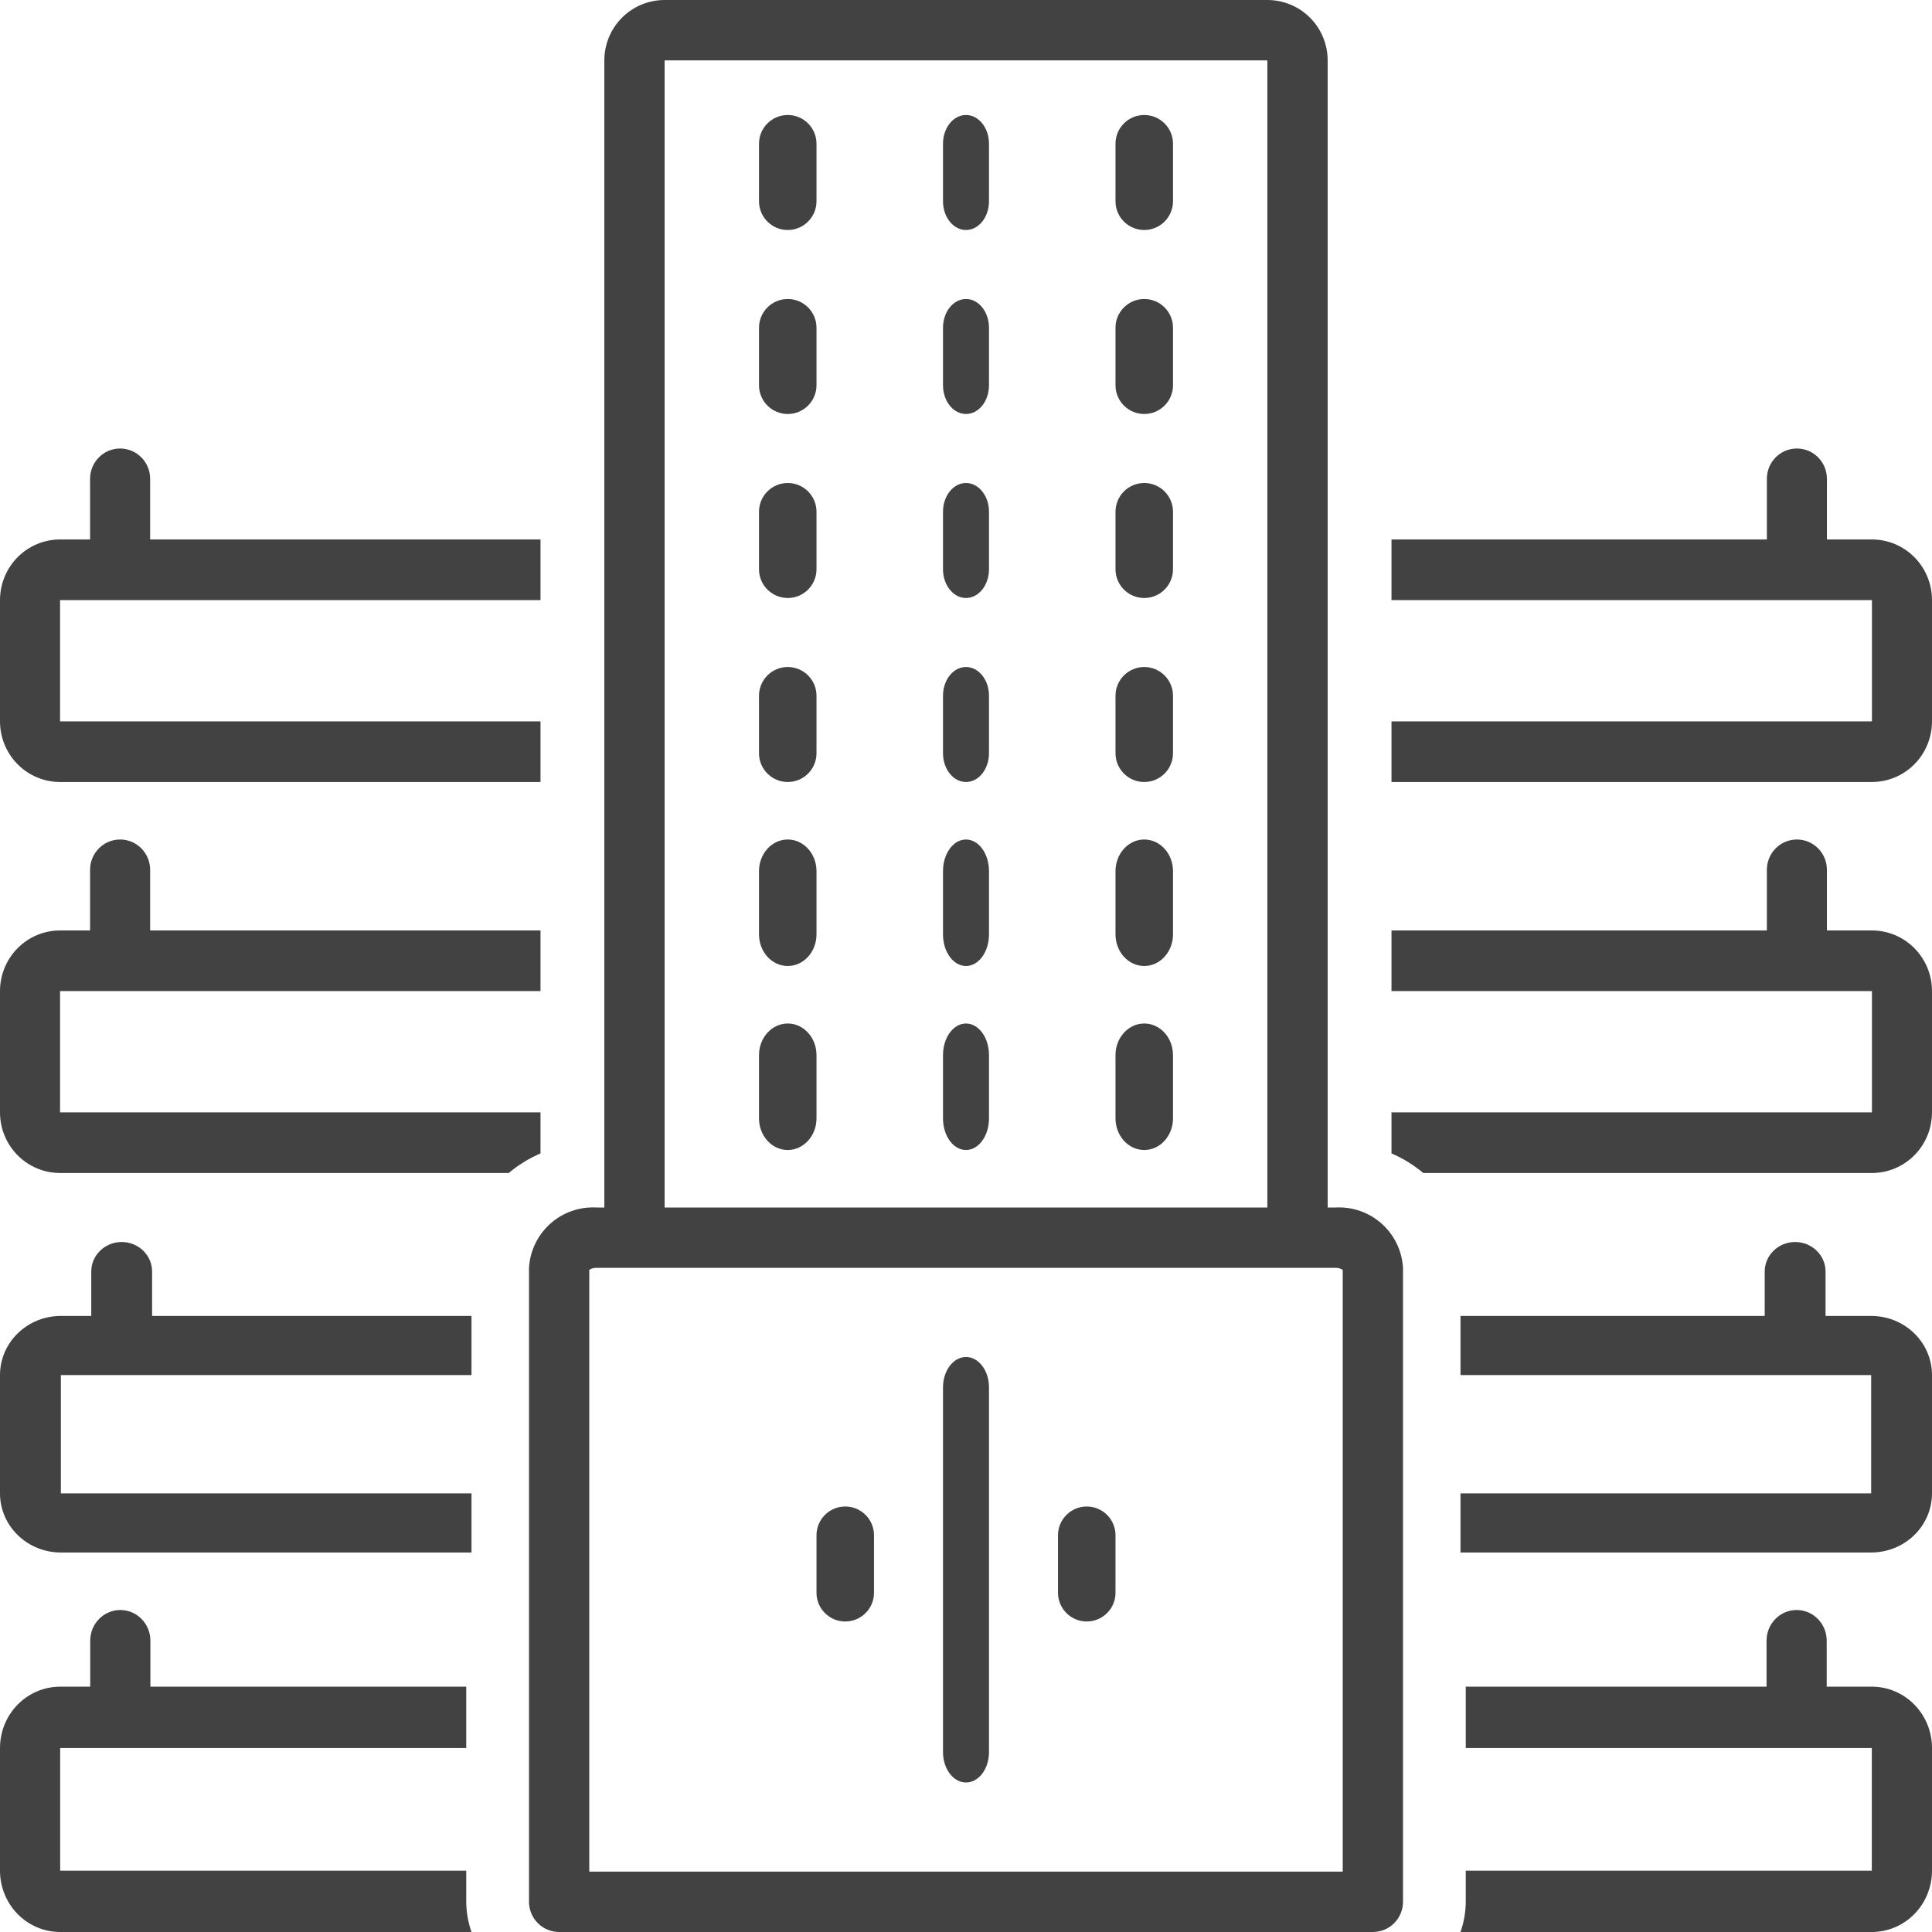 <svg width="176" height="176" viewBox="0 0 176 176" fill="none" xmlns="http://www.w3.org/2000/svg">
<path d="M104.238 10.476C102.792 10.476 101.619 11.649 101.619 13.095V18.333C101.619 19.78 102.792 20.952 104.238 20.952C105.684 20.952 106.857 19.78 106.857 18.333V13.095C106.857 11.649 105.684 10.476 104.238 10.476Z" fill="#424242"/>
<path d="M85.905 13.095C85.905 11.649 86.843 10.476 88 10.476C89.157 10.476 90.095 11.649 90.095 13.095V18.333C90.095 19.78 89.157 20.952 88 20.952C86.843 20.952 85.905 19.78 85.905 18.333V13.095Z" fill="#424242"/>
<path d="M104.238 27.238C102.792 27.238 101.619 28.411 101.619 29.857V35.095C101.619 36.541 102.792 37.714 104.238 37.714C105.684 37.714 106.857 36.541 106.857 35.095V29.857C106.857 28.411 105.684 27.238 104.238 27.238Z" fill="#424242"/>
<path d="M85.905 29.857C85.905 28.411 86.843 27.238 88 27.238C89.157 27.238 90.095 28.411 90.095 29.857V35.095C90.095 36.541 89.157 37.714 88 37.714C86.843 37.714 85.905 36.541 85.905 35.095V29.857Z" fill="#424242"/>
<path d="M104.238 44C102.792 44 101.619 45.173 101.619 46.619V51.857C101.619 53.303 102.792 54.476 104.238 54.476C105.684 54.476 106.857 53.303 106.857 51.857V46.619C106.857 45.173 105.684 44 104.238 44Z" fill="#424242"/>
<path d="M85.905 46.619C85.905 45.173 86.843 44 88 44C89.157 44 90.095 45.173 90.095 46.619V51.857C90.095 53.303 89.157 54.476 88 54.476C86.843 54.476 85.905 53.303 85.905 51.857V46.619Z" fill="#424242"/>
<path d="M104.238 60.762C102.792 60.762 101.619 61.935 101.619 63.381V68.619C101.619 70.065 102.792 71.238 104.238 71.238C105.684 71.238 106.857 70.065 106.857 68.619V63.381C106.857 61.935 105.684 60.762 104.238 60.762Z" fill="#424242"/>
<path d="M85.905 63.381C85.905 61.935 86.843 60.762 88 60.762C89.157 60.762 90.095 61.935 90.095 63.381V68.619C90.095 70.065 89.157 71.238 88 71.238C86.843 71.238 85.905 70.065 85.905 68.619V63.381Z" fill="#424242"/>
<path d="M104.238 76.476C102.792 76.476 101.619 77.766 101.619 79.357V85.119C101.619 86.71 102.792 88 104.238 88C105.684 88 106.857 86.71 106.857 85.119V79.357C106.857 77.766 105.684 76.476 104.238 76.476Z" fill="#424242"/>
<path d="M85.905 79.357C85.905 77.766 86.843 76.476 88 76.476C89.157 76.476 90.095 77.766 90.095 79.357V85.119C90.095 86.71 89.157 88 88 88C86.843 88 85.905 86.71 85.905 85.119V79.357Z" fill="#424242"/>
<path d="M71.762 10.476C70.316 10.476 69.143 11.649 69.143 13.095V18.333C69.143 19.78 70.316 20.952 71.762 20.952C73.208 20.952 74.381 19.78 74.381 18.333V13.095C74.381 11.649 73.208 10.476 71.762 10.476Z" fill="#424242"/>
<path d="M69.143 29.857C69.143 28.411 70.316 27.238 71.762 27.238C73.208 27.238 74.381 28.411 74.381 29.857V35.095C74.381 36.541 73.208 37.714 71.762 37.714C70.316 37.714 69.143 36.541 69.143 35.095V29.857Z" fill="#424242"/>
<path d="M71.762 44C70.316 44 69.143 45.173 69.143 46.619V51.857C69.143 53.303 70.316 54.476 71.762 54.476C73.208 54.476 74.381 53.303 74.381 51.857V46.619C74.381 45.173 73.208 44 71.762 44Z" fill="#424242"/>
<path d="M69.143 63.381C69.143 61.935 70.316 60.762 71.762 60.762C73.208 60.762 74.381 61.935 74.381 63.381V68.619C74.381 70.065 73.208 71.238 71.762 71.238C70.316 71.238 69.143 70.065 69.143 68.619V63.381Z" fill="#424242"/>
<path d="M71.762 76.476C70.316 76.476 69.143 77.766 69.143 79.357V85.119C69.143 86.71 70.316 88 71.762 88C73.208 88 74.381 86.71 74.381 85.119V79.357C74.381 77.766 73.208 76.476 71.762 76.476Z" fill="#424242"/>
<path d="M69.143 96.119C69.143 94.528 70.316 93.238 71.762 93.238C73.208 93.238 74.381 94.528 74.381 96.119V101.881C74.381 103.472 73.208 104.762 71.762 104.762C70.316 104.762 69.143 103.472 69.143 101.881V96.119Z" fill="#424242"/>
<path d="M104.238 93.238C102.792 93.238 101.619 94.528 101.619 96.119V101.881C101.619 103.472 102.792 104.762 104.238 104.762C105.684 104.762 106.857 103.472 106.857 101.881V96.119C106.857 94.528 105.684 93.238 104.238 93.238Z" fill="#424242"/>
<path d="M85.905 96.119C85.905 94.528 86.843 93.238 88 93.238C89.157 93.238 90.095 94.528 90.095 96.119V101.881C90.095 103.472 89.157 104.762 88 104.762C86.843 104.762 85.905 103.472 85.905 101.881V96.119Z" fill="#424242"/>
<path d="M85.905 126.388C85.905 124.859 86.843 123.619 88 123.619C89.157 123.619 90.095 124.859 90.095 126.388V159.612C90.095 161.141 89.157 162.381 88 162.381C86.843 162.381 85.905 161.141 85.905 159.612V126.388Z" fill="#424242"/>
<path d="M77 137.238C75.554 137.238 74.381 138.411 74.381 139.857V145.095C74.381 146.542 75.554 147.714 77 147.714C78.446 147.714 79.619 146.542 79.619 145.095V139.857C79.619 138.411 78.446 137.238 77 137.238Z" fill="#424242"/>
<path d="M96.381 139.857C96.381 138.411 97.554 137.238 99 137.238C100.446 137.238 101.619 138.411 101.619 139.857V145.095C101.619 146.542 100.446 147.714 99 147.714C97.554 147.714 96.381 146.542 96.381 145.095V139.857Z" fill="#424242"/>
<path fill-rule="evenodd" clip-rule="evenodd" d="M121.685 110H120.946V5.5C120.946 4.042 120.367 2.642 119.338 1.611C118.308 0.579 116.911 0 115.455 0H60.545C59.089 0 57.692 0.579 56.662 1.611C55.633 2.642 55.054 4.042 55.054 5.5V110H54.315C52.777 109.92 51.268 110.453 50.121 111.483C48.974 112.513 48.28 113.956 48.191 115.497V173.25C48.191 173.979 48.48 174.679 48.995 175.195C49.509 175.71 50.208 176 50.936 176H125.064C125.792 176 126.491 175.71 127.006 175.195C127.52 174.679 127.81 173.979 127.81 173.25V115.497C127.72 113.956 127.026 112.513 125.879 111.483C124.732 110.453 123.223 109.92 121.685 110ZM60.544 5.5H115.453V110H60.544V5.5ZM122.319 170.5H53.681V115.679C53.869 115.554 54.091 115.492 54.315 115.5H121.685C121.909 115.492 122.131 115.554 122.318 115.679L122.319 170.5Z" fill="#424242"/>
<path d="M49.238 71.238H5.471C4.02 71.238 2.628 70.656 1.602 69.62C0.576 68.585 0 67.179 0 65.714V54.667C0 53.202 0.576 51.796 1.602 50.761C2.628 49.725 4.02 49.143 5.471 49.143H8.206V43.619C8.206 42.094 9.431 40.857 10.942 40.857C12.452 40.857 13.677 42.094 13.677 43.619V49.143H49.238V54.667H5.471V65.714H49.238V71.238Z" fill="#424242"/>
<path d="M166.428 49.143H170.529C171.98 49.143 173.372 49.725 174.398 50.761C175.424 51.796 176 53.202 176 54.667V65.714C176 67.179 175.424 68.585 174.398 69.62C173.372 70.656 171.98 71.238 170.529 71.238H126.762V65.714H170.529V54.667H126.762V49.143H160.957V43.619C160.957 42.094 162.181 40.857 163.692 40.857C165.203 40.857 166.428 42.094 166.428 43.619V49.143Z" fill="#424242"/>
<path d="M42.952 141.429V136.041H5.544V125.265H42.952V119.878H13.856V115.837C13.856 114.349 12.615 113.143 11.085 113.143C9.554 113.143 8.313 114.349 8.313 115.837V119.878H5.542C4.073 119.878 2.662 120.445 1.623 121.455C0.584 122.466 0 123.837 0 125.265V136.041C0 137.47 0.584 138.841 1.623 139.851C2.662 140.861 4.073 141.429 5.542 141.429H42.952Z" fill="#424242"/>
<path d="M166.302 119.878H170.458C171.927 119.878 173.338 120.445 174.377 121.455C175.416 122.466 176 123.837 176 125.265V136.041C176 137.47 175.416 138.841 174.377 139.851C173.338 140.861 171.927 141.429 170.458 141.429H133.048V136.041H170.458V125.265H133.048V119.878H160.76V115.837C160.76 114.349 162.001 113.143 163.531 113.143C165.061 113.143 166.302 114.349 166.302 115.837V119.878Z" fill="#424242"/>
<path d="M49.238 101.333H5.471V90.286H49.238V84.762H13.677V79.238C13.677 77.713 12.452 76.476 10.942 76.476C9.431 76.476 8.206 77.713 8.206 79.238V84.762H5.471C4.02 84.762 2.628 85.344 1.602 86.38C0.576 87.415 0 88.821 0 90.286V101.333C0 102.798 0.576 104.204 1.602 105.239C2.628 106.275 4.02 106.857 5.471 106.857H46.343C47.217 106.124 48.192 105.522 49.238 105.072L49.238 101.333Z" fill="#424242"/>
<path d="M166.427 84.762H170.53C171.981 84.762 173.372 85.344 174.398 86.38C175.424 87.415 176 88.821 176 90.286V101.333C176 102.798 175.424 104.204 174.398 105.239C173.372 106.275 171.98 106.857 170.529 106.857H129.657C128.783 106.124 127.808 105.522 126.762 105.072V101.333H170.529V90.286H126.762V84.762H160.956V79.238C160.956 77.713 162.181 76.476 163.692 76.476C165.202 76.476 166.427 77.713 166.427 79.238V84.762Z" fill="#424242"/>
<path d="M42.472 170.413H5.482V159.238H42.472V153.651H13.7V149.46C13.7 147.918 12.474 146.667 10.96 146.667C9.447 146.667 8.22 147.918 8.22 149.46V153.651H5.48C4.027 153.651 2.632 154.239 1.605 155.287C0.577 156.335 0 157.756 0 159.238V170.413C0 171.894 0.577 173.316 1.605 174.364C2.632 175.411 4.027 176 5.48 176H42.952C42.637 175.103 42.475 174.159 42.473 173.206L42.472 170.413Z" fill="#424242"/>
<path d="M166.408 153.651H170.52C171.973 153.651 173.368 154.239 174.395 155.287C175.423 156.335 176 157.756 176 159.238V170.413C176 171.894 175.423 173.316 174.395 174.364C173.368 175.411 171.973 176 170.52 176H133.048C133.363 175.103 133.525 174.159 133.527 173.206V170.413H170.517V159.238H133.527V153.651H160.928V149.46C160.928 147.918 162.155 146.667 163.668 146.667C165.181 146.667 166.408 147.918 166.408 149.46V153.651Z" fill="#424242"/>
</svg>
